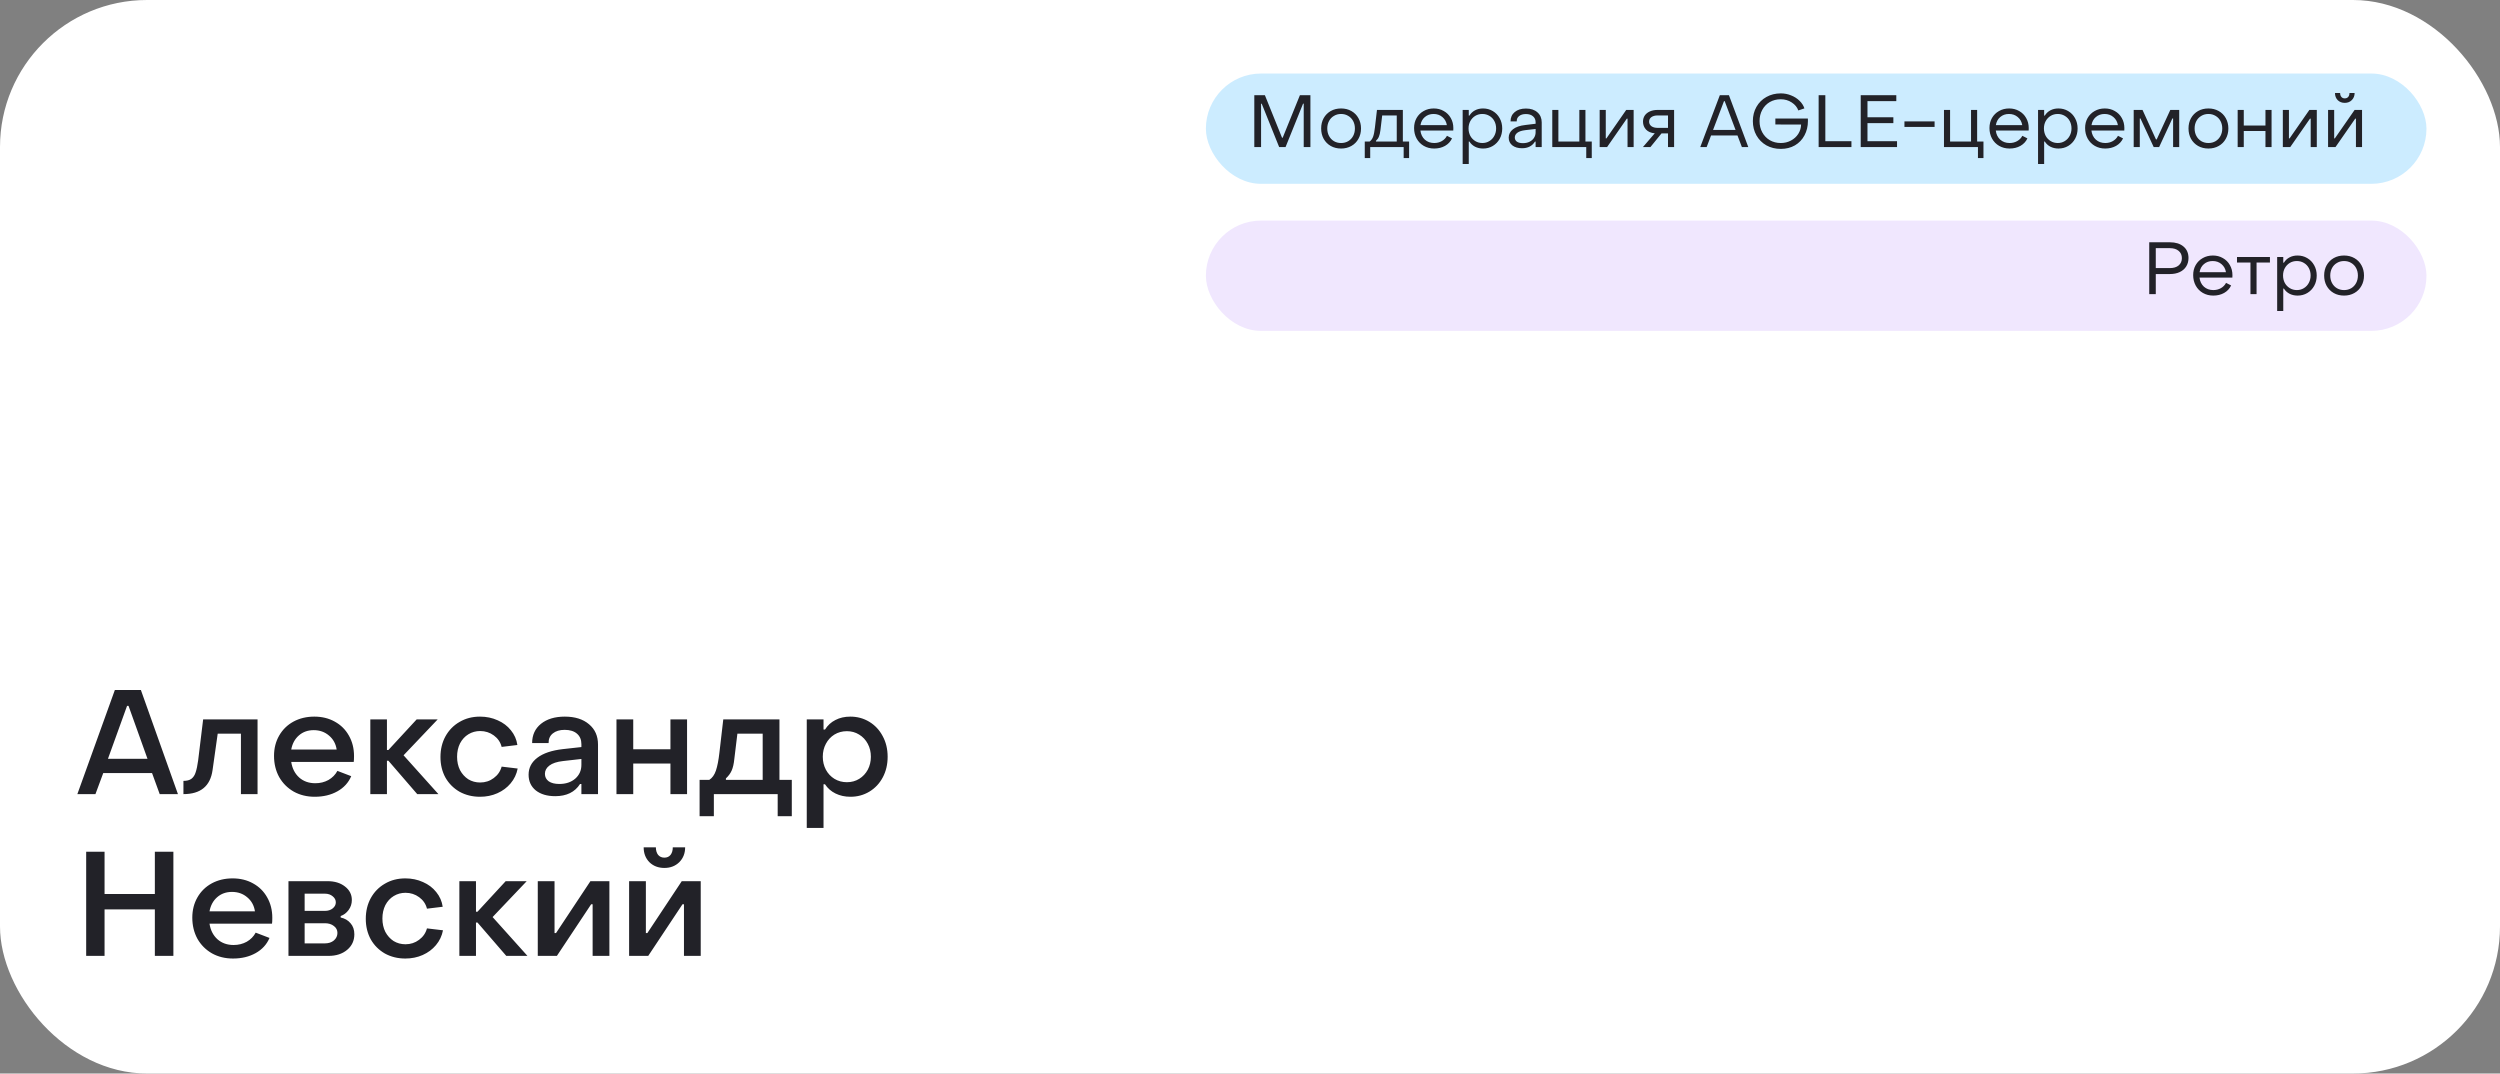<?xml version="1.0" encoding="UTF-8"?> <svg xmlns="http://www.w3.org/2000/svg" width="340" height="146" viewBox="0 0 340 146" fill="none"><rect x="0" y="0" width="340" height="146" fill="#808080" stroke="none"/><rect width="340" height="146" rx="20" fill="white"></rect><path d="M15.62 93.84H19.16L24.2 108H21.72L20.68 105.14H14.04L12.98 108H10.52L15.62 93.84ZM20.06 103.2L17.48 96H17.28L14.68 103.2H20.06ZM24.947 106.2C25.413 106.2 25.773 106.107 26.027 105.92C26.293 105.72 26.487 105.427 26.607 105.04C26.74 104.653 26.853 104.113 26.947 103.42L27.627 97.84H35.027V108H32.767V99.78H29.607L28.907 104.74C28.6 106.913 27.28 108 24.947 108V106.2ZM42.807 108.36C41.74 108.36 40.787 108.127 39.947 107.66C39.107 107.18 38.447 106.52 37.967 105.68C37.5 104.827 37.267 103.867 37.267 102.8C37.267 101.773 37.5 100.853 37.967 100.04C38.433 99.227 39.08 98.593 39.907 98.14C40.747 97.687 41.693 97.46 42.747 97.46C43.787 97.46 44.713 97.687 45.527 98.14C46.353 98.593 46.993 99.227 47.447 100.04C47.913 100.853 48.147 101.78 48.147 102.82C48.147 103.193 48.133 103.46 48.107 103.62H39.607C39.74 104.5 40.1 105.207 40.687 105.74C41.273 106.26 42.007 106.52 42.887 106.52C43.54 106.52 44.133 106.373 44.667 106.08C45.2 105.773 45.607 105.36 45.887 104.84L47.767 105.56C47.393 106.44 46.767 107.127 45.887 107.62C45.007 108.113 43.98 108.36 42.807 108.36ZM45.787 101.94C45.667 101.153 45.32 100.52 44.747 100.04C44.173 99.547 43.48 99.3 42.667 99.3C41.867 99.3 41.193 99.54 40.647 100.02C40.1 100.5 39.753 101.14 39.607 101.94H45.787ZM50.364 97.84H52.624V102H52.824L56.664 97.84H59.524L54.884 102.72L59.624 108H56.744L52.824 103.46H52.624V108H50.364V97.84ZM65.283 108.36C64.257 108.36 63.33 108.133 62.503 107.68C61.69 107.213 61.05 106.573 60.583 105.76C60.13 104.933 59.903 104 59.903 102.96C59.903 101.907 60.13 100.967 60.583 100.14C61.05 99.3 61.69 98.647 62.503 98.18C63.317 97.7 64.243 97.46 65.283 97.46C66.15 97.46 66.95 97.627 67.683 97.96C68.417 98.28 69.017 98.733 69.483 99.32C69.963 99.907 70.257 100.573 70.363 101.32L68.223 101.58C68.063 100.94 67.71 100.42 67.163 100.02C66.617 99.62 65.997 99.42 65.303 99.42C64.717 99.42 64.183 99.567 63.703 99.86C63.223 100.153 62.843 100.567 62.563 101.1C62.297 101.633 62.163 102.24 62.163 102.92C62.163 103.6 62.297 104.207 62.563 104.74C62.843 105.26 63.217 105.673 63.683 105.98C64.163 106.273 64.703 106.42 65.303 106.42C65.997 106.42 66.61 106.22 67.143 105.82C67.69 105.42 68.05 104.9 68.223 104.26L70.403 104.52C70.257 105.28 69.937 105.953 69.443 106.54C68.963 107.113 68.363 107.56 67.643 107.88C66.923 108.2 66.137 108.36 65.283 108.36ZM75.51 108.28C74.416 108.28 73.536 108.02 72.87 107.5C72.216 106.967 71.889 106.253 71.889 105.36C71.889 104.427 72.283 103.66 73.07 103.06C73.87 102.447 75.029 102.053 76.549 101.88L79.07 101.6V101.2C79.07 100.6 78.87 100.127 78.469 99.78C78.07 99.433 77.51 99.26 76.79 99.26C76.123 99.26 75.59 99.42 75.189 99.74C74.79 100.06 74.596 100.5 74.609 101.06H72.37C72.37 99.967 72.769 99.093 73.57 98.44C74.383 97.787 75.463 97.46 76.809 97.46C78.196 97.46 79.296 97.807 80.109 98.5C80.923 99.18 81.329 100.1 81.329 101.26V108H79.07V106.62H78.889C78.183 107.727 77.056 108.28 75.51 108.28ZM76.07 106.62C76.95 106.62 77.669 106.38 78.23 105.9C78.79 105.407 79.07 104.78 79.07 104.02V103.22L76.59 103.5C75.749 103.593 75.123 103.8 74.71 104.12C74.309 104.427 74.109 104.8 74.109 105.24C74.109 105.667 74.283 106.007 74.629 106.26C74.976 106.5 75.456 106.62 76.07 106.62ZM83.84 97.84H86.12V101.9H91.18V97.84H93.44V108H91.18V103.84H86.12V108H83.84V97.84ZM95.145 106.06H96.465C96.865 105.807 97.165 105.387 97.365 104.8C97.565 104.213 97.725 103.387 97.845 102.32L98.365 97.84H106.005V106.06H107.685V111H105.765V108H97.085V111H95.145V106.06ZM103.725 106.06V99.78H100.285L99.865 103.24C99.799 103.893 99.678 104.413 99.505 104.8C99.332 105.187 99.072 105.54 98.725 105.86V106.06H103.725ZM115.639 97.46C116.586 97.46 117.446 97.693 118.219 98.16C118.992 98.627 119.599 99.273 120.039 100.1C120.492 100.927 120.719 101.867 120.719 102.92C120.719 103.96 120.499 104.893 120.059 105.72C119.619 106.547 119.012 107.193 118.239 107.66C117.466 108.127 116.606 108.36 115.659 108.36C114.912 108.36 114.239 108.213 113.639 107.92C113.039 107.627 112.559 107.207 112.199 106.66H111.999V112.6H109.719V97.84H111.999V99.22H112.199C112.559 98.647 113.032 98.213 113.619 97.92C114.206 97.613 114.879 97.46 115.639 97.46ZM115.179 99.44C114.552 99.44 113.986 99.593 113.479 99.9C112.986 100.207 112.599 100.627 112.319 101.16C112.039 101.68 111.899 102.267 111.899 102.92C111.899 103.56 112.039 104.147 112.319 104.68C112.599 105.2 112.986 105.613 113.479 105.92C113.986 106.227 114.552 106.38 115.179 106.38C115.806 106.38 116.366 106.227 116.859 105.92C117.352 105.613 117.739 105.2 118.019 104.68C118.299 104.147 118.439 103.56 118.439 102.92C118.439 102.267 118.299 101.68 118.019 101.16C117.739 100.627 117.346 100.207 116.839 99.9C116.346 99.593 115.792 99.44 115.179 99.44ZM11.72 115.84H14.22V121.58H21.06V115.84H23.58V130H21.06V123.68H14.22V130H11.72V115.84ZM31.693 130.36C30.627 130.36 29.673 130.127 28.833 129.66C27.993 129.18 27.333 128.52 26.853 127.68C26.387 126.827 26.153 125.867 26.153 124.8C26.153 123.773 26.387 122.853 26.853 122.04C27.32 121.227 27.967 120.593 28.793 120.14C29.633 119.687 30.58 119.46 31.633 119.46C32.673 119.46 33.6 119.687 34.413 120.14C35.24 120.593 35.88 121.227 36.333 122.04C36.8 122.853 37.033 123.78 37.033 124.82C37.033 125.193 37.02 125.46 36.993 125.62H28.493C28.627 126.5 28.987 127.207 29.573 127.74C30.16 128.26 30.893 128.52 31.773 128.52C32.427 128.52 33.02 128.373 33.553 128.08C34.087 127.773 34.493 127.36 34.773 126.84L36.653 127.56C36.28 128.44 35.653 129.127 34.773 129.62C33.893 130.113 32.867 130.36 31.693 130.36ZM34.673 123.94C34.553 123.153 34.207 122.52 33.633 122.04C33.06 121.547 32.367 121.3 31.553 121.3C30.753 121.3 30.08 121.54 29.533 122.02C28.987 122.5 28.64 123.14 28.493 123.94H34.673ZM39.231 119.84H44.551C45.511 119.84 46.297 120.08 46.911 120.56C47.537 121.04 47.851 121.653 47.851 122.4C47.851 122.907 47.704 123.36 47.411 123.76C47.117 124.16 46.757 124.433 46.331 124.58V124.78C46.891 124.9 47.337 125.16 47.671 125.56C48.017 125.947 48.191 126.447 48.191 127.06C48.191 127.927 47.864 128.633 47.211 129.18C46.557 129.727 45.717 130 44.691 130H39.231V119.84ZM44.191 123.88C44.617 123.88 44.971 123.767 45.251 123.54C45.531 123.313 45.671 123.04 45.671 122.72C45.671 122.4 45.531 122.127 45.251 121.9C44.971 121.66 44.617 121.54 44.191 121.54H41.431V123.88H44.191ZM44.191 128.3C44.684 128.3 45.091 128.167 45.411 127.9C45.731 127.62 45.891 127.28 45.891 126.88C45.891 126.493 45.731 126.18 45.411 125.94C45.091 125.687 44.684 125.56 44.191 125.56H41.431V128.3H44.191ZM55.127 130.36C54.1 130.36 53.174 130.133 52.347 129.68C51.534 129.213 50.894 128.573 50.427 127.76C49.974 126.933 49.747 126 49.747 124.96C49.747 123.907 49.974 122.967 50.427 122.14C50.894 121.3 51.534 120.647 52.347 120.18C53.16 119.7 54.087 119.46 55.127 119.46C55.994 119.46 56.794 119.627 57.527 119.96C58.261 120.28 58.861 120.733 59.327 121.32C59.807 121.907 60.1 122.573 60.207 123.32L58.067 123.58C57.907 122.94 57.554 122.42 57.007 122.02C56.461 121.62 55.84 121.42 55.147 121.42C54.56 121.42 54.027 121.567 53.547 121.86C53.067 122.153 52.687 122.567 52.407 123.1C52.141 123.633 52.007 124.24 52.007 124.92C52.007 125.6 52.141 126.207 52.407 126.74C52.687 127.26 53.06 127.673 53.527 127.98C54.007 128.273 54.547 128.42 55.147 128.42C55.84 128.42 56.454 128.22 56.987 127.82C57.534 127.42 57.894 126.9 58.067 126.26L60.247 126.52C60.1 127.28 59.781 127.953 59.287 128.54C58.807 129.113 58.207 129.56 57.487 129.88C56.767 130.2 55.98 130.36 55.127 130.36ZM62.473 119.84H64.733V124H64.933L68.773 119.84H71.633L66.993 124.72L71.733 130H68.853L64.933 125.46H64.733V130H62.473V119.84ZM73.137 119.84H75.417V126.9H75.617L80.297 119.84H82.877V130H80.597V122.98H80.397L75.737 130H73.137V119.84ZM90.359 118.04C89.532 118.04 88.852 117.78 88.319 117.26C87.799 116.727 87.539 116.053 87.539 115.24H89.199C89.199 115.653 89.299 115.993 89.499 116.26C89.712 116.513 89.999 116.64 90.359 116.64C90.719 116.64 90.999 116.513 91.199 116.26C91.399 115.993 91.499 115.653 91.499 115.24H93.179C93.179 116.053 92.912 116.727 92.379 117.26C91.845 117.78 91.172 118.04 90.359 118.04ZM85.559 119.84H87.839V126.9H88.039L92.719 119.84H95.299V130H93.019V122.98H92.819L88.159 130H85.559V119.84Z" fill="#222228"></path><rect x="164" y="10" width="166" height="15" rx="7.5" fill="#CCECFF"></rect><path d="M170.586 12.95H172.026L174.356 18.73H174.446L176.786 12.95H178.216V20H177.306V14.1H177.216L174.836 20H173.966L171.596 14.11H171.506V20H170.586V12.95ZM182.388 20.2C181.861 20.2 181.391 20.083 180.978 19.85C180.571 19.617 180.251 19.293 180.018 18.88C179.791 18.467 179.678 17.997 179.678 17.47C179.678 16.943 179.791 16.477 180.018 16.07C180.251 15.657 180.571 15.333 180.978 15.1C181.391 14.867 181.861 14.75 182.388 14.75C182.908 14.75 183.374 14.867 183.788 15.1C184.201 15.333 184.521 15.657 184.748 16.07C184.981 16.483 185.098 16.95 185.098 17.47C185.098 17.997 184.981 18.467 184.748 18.88C184.521 19.293 184.201 19.617 183.788 19.85C183.374 20.083 182.908 20.2 182.388 20.2ZM182.388 19.45C182.748 19.45 183.071 19.367 183.358 19.2C183.644 19.027 183.868 18.79 184.028 18.49C184.188 18.19 184.268 17.85 184.268 17.47C184.268 17.097 184.188 16.76 184.028 16.46C183.868 16.16 183.644 15.927 183.358 15.76C183.071 15.587 182.748 15.5 182.388 15.5C182.028 15.5 181.704 15.587 181.418 15.76C181.131 15.927 180.908 16.16 180.748 16.46C180.588 16.76 180.508 17.097 180.508 17.47C180.508 17.85 180.588 18.19 180.748 18.49C180.908 18.79 181.131 19.027 181.418 19.2C181.704 19.367 182.028 19.45 182.388 19.45ZM185.608 19.25H186.268C186.475 19.103 186.632 18.887 186.738 18.6C186.845 18.313 186.928 17.9 186.988 17.36L187.268 14.95H190.788V19.25H191.638V21.5H190.898V20H186.348V21.5H185.608V19.25ZM189.958 19.25V15.7H187.978L187.738 17.71C187.692 18.077 187.622 18.37 187.528 18.59C187.442 18.803 187.308 18.99 187.128 19.15V19.25H189.958ZM195.045 20.2C194.525 20.2 194.055 20.08 193.635 19.84C193.221 19.6 192.898 19.27 192.665 18.85C192.431 18.423 192.315 17.943 192.315 17.41C192.315 16.903 192.428 16.45 192.655 16.05C192.888 15.643 193.208 15.327 193.615 15.1C194.021 14.867 194.481 14.75 194.995 14.75C195.501 14.75 195.955 14.867 196.355 15.1C196.761 15.327 197.078 15.643 197.305 16.05C197.538 16.457 197.655 16.913 197.655 17.42C197.655 17.567 197.651 17.677 197.645 17.75H193.175C193.235 18.263 193.435 18.677 193.775 18.99C194.121 19.297 194.548 19.45 195.055 19.45C195.435 19.45 195.778 19.363 196.085 19.19C196.398 19.01 196.631 18.77 196.785 18.47L197.475 18.82C197.275 19.253 196.958 19.593 196.525 19.84C196.098 20.08 195.605 20.2 195.045 20.2ZM196.775 17.02C196.701 16.567 196.498 16.2 196.165 15.92C195.838 15.64 195.438 15.5 194.965 15.5C194.498 15.5 194.101 15.64 193.775 15.92C193.455 16.193 193.258 16.56 193.185 17.02H196.775ZM201.692 14.75C202.179 14.75 202.619 14.867 203.012 15.1C203.412 15.333 203.726 15.657 203.952 16.07C204.186 16.483 204.302 16.95 204.302 17.47C204.302 17.99 204.189 18.457 203.962 18.87C203.736 19.283 203.422 19.61 203.022 19.85C202.629 20.083 202.189 20.2 201.702 20.2C201.296 20.2 200.929 20.117 200.602 19.95C200.282 19.783 200.029 19.55 199.842 19.25H199.752V22.3H198.922V14.95H199.752V15.72H199.842C200.029 15.413 200.279 15.177 200.592 15.01C200.912 14.837 201.279 14.75 201.692 14.75ZM201.602 15.5C201.242 15.5 200.919 15.587 200.632 15.76C200.352 15.933 200.129 16.17 199.962 16.47C199.802 16.77 199.722 17.103 199.722 17.47C199.722 17.837 199.802 18.173 199.962 18.48C200.129 18.78 200.356 19.017 200.642 19.19C200.929 19.363 201.249 19.45 201.602 19.45C201.956 19.45 202.272 19.363 202.552 19.19C202.839 19.017 203.062 18.78 203.222 18.48C203.389 18.173 203.472 17.837 203.472 17.47C203.472 17.097 203.392 16.76 203.232 16.46C203.072 16.16 202.849 15.927 202.562 15.76C202.276 15.587 201.956 15.5 201.602 15.5ZM206.993 20.16C206.446 20.16 206.006 20.03 205.673 19.77C205.346 19.503 205.183 19.153 205.183 18.72C205.183 18.267 205.376 17.887 205.763 17.58C206.149 17.273 206.709 17.08 207.443 17L208.843 16.83V16.63C208.843 16.29 208.726 16.02 208.493 15.82C208.259 15.613 207.936 15.51 207.523 15.51C207.136 15.51 206.829 15.6 206.603 15.78C206.376 15.953 206.266 16.197 206.273 16.51H205.433C205.433 15.977 205.623 15.553 206.003 15.24C206.383 14.92 206.893 14.76 207.533 14.76C208.186 14.76 208.706 14.933 209.093 15.28C209.479 15.62 209.673 16.077 209.673 16.65V20H208.843V19.26H208.753C208.379 19.86 207.793 20.16 206.993 20.16ZM207.113 19.47C207.453 19.47 207.753 19.407 208.013 19.28C208.273 19.153 208.476 18.977 208.623 18.75C208.769 18.523 208.843 18.27 208.843 17.99V17.54L207.443 17.7C206.949 17.76 206.586 17.88 206.353 18.06C206.126 18.233 206.013 18.447 206.013 18.7C206.013 18.94 206.109 19.13 206.303 19.27C206.503 19.403 206.773 19.47 207.113 19.47ZM215.73 20H211.11V14.95H211.94V19.25H214.79V14.95H215.62V19.25H216.48V21.5H215.73V20ZM217.555 14.95H218.385V18.82H218.475L221.165 14.95H222.175V20H221.345V16.14H221.245L218.565 20H217.555V14.95ZM225.048 18.13C224.534 18.083 224.138 17.913 223.858 17.62C223.584 17.32 223.448 16.96 223.448 16.54C223.448 16.227 223.528 15.95 223.688 15.71C223.854 15.47 224.088 15.283 224.388 15.15C224.694 15.017 225.044 14.95 225.438 14.95H227.678V20H226.848V18.14H225.968L224.458 20H223.438L225.048 18.13ZM226.848 17.39V15.7H225.438C225.084 15.7 224.801 15.777 224.588 15.93C224.381 16.083 224.278 16.287 224.278 16.54C224.278 16.793 224.381 17 224.588 17.16C224.801 17.313 225.084 17.39 225.438 17.39H226.848ZM233.896 12.95H235.136L237.766 20H236.896L236.296 18.42H232.706L232.106 20H231.236L233.896 12.95ZM236.036 17.67L234.556 13.75H234.466L232.976 17.67H236.036ZM242.189 20.25C241.462 20.25 240.809 20.09 240.229 19.77C239.656 19.443 239.206 18.993 238.879 18.42C238.552 17.84 238.389 17.19 238.389 16.47C238.389 15.75 238.552 15.103 238.879 14.53C239.206 13.957 239.656 13.51 240.229 13.19C240.809 12.863 241.462 12.7 242.189 12.7C242.676 12.7 243.139 12.79 243.579 12.97C244.026 13.143 244.409 13.387 244.729 13.7C245.049 14.007 245.272 14.353 245.399 14.74L244.569 15.02C244.416 14.58 244.116 14.217 243.669 13.93C243.229 13.643 242.736 13.5 242.189 13.5C241.629 13.5 241.129 13.627 240.689 13.88C240.256 14.133 239.916 14.487 239.669 14.94C239.422 15.387 239.299 15.897 239.299 16.47C239.299 17.037 239.422 17.547 239.669 18C239.916 18.453 240.259 18.81 240.699 19.07C241.139 19.323 241.636 19.45 242.189 19.45C242.689 19.45 243.146 19.34 243.559 19.12C243.979 18.9 244.312 18.6 244.559 18.22C244.806 17.833 244.936 17.407 244.949 16.94L241.449 16.93V16.12H245.869C245.876 16.193 245.879 16.3 245.879 16.44C245.879 17.173 245.722 17.83 245.409 18.41C245.102 18.99 244.669 19.443 244.109 19.77C243.549 20.09 242.909 20.25 242.189 20.25ZM247.335 12.95H248.245V19.2H251.795V20H247.335V12.95ZM253.057 12.95H257.897V13.75H253.977V15.95H257.497V16.75H253.977V19.2H257.997V20H253.057V12.95ZM259.004 16.51H263.104V17.26H259.004V16.51ZM269.001 20H264.381V14.95H265.211V19.25H268.061V14.95H268.891V19.25H269.751V21.5H269.001V20ZM273.297 20.2C272.777 20.2 272.307 20.08 271.887 19.84C271.473 19.6 271.15 19.27 270.917 18.85C270.683 18.423 270.567 17.943 270.567 17.41C270.567 16.903 270.68 16.45 270.907 16.05C271.14 15.643 271.46 15.327 271.867 15.1C272.273 14.867 272.733 14.75 273.247 14.75C273.753 14.75 274.207 14.867 274.607 15.1C275.013 15.327 275.33 15.643 275.557 16.05C275.79 16.457 275.907 16.913 275.907 17.42C275.907 17.567 275.903 17.677 275.897 17.75H271.427C271.487 18.263 271.687 18.677 272.027 18.99C272.373 19.297 272.8 19.45 273.307 19.45C273.687 19.45 274.03 19.363 274.337 19.19C274.65 19.01 274.883 18.77 275.037 18.47L275.727 18.82C275.527 19.253 275.21 19.593 274.777 19.84C274.35 20.08 273.857 20.2 273.297 20.2ZM275.027 17.02C274.953 16.567 274.75 16.2 274.417 15.92C274.09 15.64 273.69 15.5 273.217 15.5C272.75 15.5 272.353 15.64 272.027 15.92C271.707 16.193 271.51 16.56 271.437 17.02H275.027ZM279.944 14.75C280.431 14.75 280.871 14.867 281.264 15.1C281.664 15.333 281.978 15.657 282.204 16.07C282.438 16.483 282.554 16.95 282.554 17.47C282.554 17.99 282.441 18.457 282.214 18.87C281.988 19.283 281.674 19.61 281.274 19.85C280.881 20.083 280.441 20.2 279.954 20.2C279.548 20.2 279.181 20.117 278.854 19.95C278.534 19.783 278.281 19.55 278.094 19.25H278.004V22.3H277.174V14.95H278.004V15.72H278.094C278.281 15.413 278.531 15.177 278.844 15.01C279.164 14.837 279.531 14.75 279.944 14.75ZM279.854 15.5C279.494 15.5 279.171 15.587 278.884 15.76C278.604 15.933 278.381 16.17 278.214 16.47C278.054 16.77 277.974 17.103 277.974 17.47C277.974 17.837 278.054 18.173 278.214 18.48C278.381 18.78 278.608 19.017 278.894 19.19C279.181 19.363 279.501 19.45 279.854 19.45C280.208 19.45 280.524 19.363 280.804 19.19C281.091 19.017 281.314 18.78 281.474 18.48C281.641 18.173 281.724 17.837 281.724 17.47C281.724 17.097 281.644 16.76 281.484 16.46C281.324 16.16 281.101 15.927 280.814 15.76C280.528 15.587 280.208 15.5 279.854 15.5ZM286.304 20.2C285.784 20.2 285.314 20.08 284.894 19.84C284.481 19.6 284.158 19.27 283.924 18.85C283.691 18.423 283.574 17.943 283.574 17.41C283.574 16.903 283.688 16.45 283.914 16.05C284.148 15.643 284.468 15.327 284.874 15.1C285.281 14.867 285.741 14.75 286.254 14.75C286.761 14.75 287.214 14.867 287.614 15.1C288.021 15.327 288.338 15.643 288.564 16.05C288.798 16.457 288.914 16.913 288.914 17.42C288.914 17.567 288.911 17.677 288.904 17.75H284.434C284.494 18.263 284.694 18.677 285.034 18.99C285.381 19.297 285.808 19.45 286.314 19.45C286.694 19.45 287.038 19.363 287.344 19.19C287.658 19.01 287.891 18.77 288.044 18.47L288.734 18.82C288.534 19.253 288.218 19.593 287.784 19.84C287.358 20.08 286.864 20.2 286.304 20.2ZM288.034 17.02C287.961 16.567 287.758 16.2 287.424 15.92C287.098 15.64 286.698 15.5 286.224 15.5C285.758 15.5 285.361 15.64 285.034 15.92C284.714 16.193 284.518 16.56 284.444 17.02H288.034ZM290.182 14.95H291.382L293.212 18.96H293.312L295.162 14.95H296.372V20H295.542V16.11H295.442L293.642 20H292.902L291.102 16.11H291.012V20H290.182V14.95ZM300.347 20.2C299.82 20.2 299.35 20.083 298.937 19.85C298.53 19.617 298.21 19.293 297.977 18.88C297.75 18.467 297.637 17.997 297.637 17.47C297.637 16.943 297.75 16.477 297.977 16.07C298.21 15.657 298.53 15.333 298.937 15.1C299.35 14.867 299.82 14.75 300.347 14.75C300.867 14.75 301.333 14.867 301.747 15.1C302.16 15.333 302.48 15.657 302.707 16.07C302.94 16.483 303.057 16.95 303.057 17.47C303.057 17.997 302.94 18.467 302.707 18.88C302.48 19.293 302.16 19.617 301.747 19.85C301.333 20.083 300.867 20.2 300.347 20.2ZM300.347 19.45C300.707 19.45 301.03 19.367 301.317 19.2C301.603 19.027 301.827 18.79 301.987 18.49C302.147 18.19 302.227 17.85 302.227 17.47C302.227 17.097 302.147 16.76 301.987 16.46C301.827 16.16 301.603 15.927 301.317 15.76C301.03 15.587 300.707 15.5 300.347 15.5C299.987 15.5 299.663 15.587 299.377 15.76C299.09 15.927 298.867 16.16 298.707 16.46C298.547 16.76 298.467 17.097 298.467 17.47C298.467 17.85 298.547 18.19 298.707 18.49C298.867 18.79 299.09 19.027 299.377 19.2C299.663 19.367 299.987 19.45 300.347 19.45ZM304.323 14.95H305.153V17.07H308.103V14.95H308.933V20H308.103V17.82H305.153V20H304.323V14.95ZM310.465 14.95H311.295V18.82H311.385L314.075 14.95H315.085V20H314.255V16.14H314.155L311.475 20H310.465V14.95ZM318.888 13.99C318.501 13.99 318.181 13.867 317.928 13.62C317.681 13.367 317.558 13.043 317.558 12.65H318.258C318.258 12.87 318.314 13.047 318.428 13.18C318.541 13.313 318.694 13.38 318.888 13.38C319.088 13.38 319.244 13.313 319.358 13.18C319.471 13.047 319.528 12.87 319.528 12.65H320.228C320.228 13.037 320.101 13.357 319.848 13.61C319.601 13.863 319.281 13.99 318.888 13.99ZM316.618 14.95H317.448V18.82H317.538L320.228 14.95H321.238V20H320.408V16.14H320.308L317.628 20H316.618V14.95Z" fill="#222228"></path><rect x="164" y="30" width="166" height="15" rx="7.5" fill="#F0E7FE"></rect><path d="M292.296 32.95H295.106C295.879 32.95 296.492 33.14 296.946 33.52C297.406 33.9 297.636 34.423 297.636 35.09C297.636 35.53 297.529 35.917 297.316 36.25C297.109 36.577 296.812 36.83 296.426 37.01C296.046 37.183 295.606 37.27 295.106 37.27H293.186V40H292.296V32.95ZM295.106 36.46C295.612 36.46 296.009 36.34 296.296 36.1C296.589 35.853 296.736 35.523 296.736 35.11C296.736 34.69 296.589 34.36 296.296 34.12C296.009 33.873 295.612 33.75 295.106 33.75H293.186V36.46H295.106ZM301.002 40.2C300.482 40.2 300.012 40.08 299.592 39.84C299.178 39.6 298.855 39.27 298.622 38.85C298.388 38.423 298.272 37.943 298.272 37.41C298.272 36.903 298.385 36.45 298.612 36.05C298.845 35.643 299.165 35.327 299.572 35.1C299.978 34.867 300.438 34.75 300.952 34.75C301.458 34.75 301.912 34.867 302.312 35.1C302.718 35.327 303.035 35.643 303.262 36.05C303.495 36.457 303.612 36.913 303.612 37.42C303.612 37.567 303.608 37.677 303.602 37.75H299.132C299.192 38.263 299.392 38.677 299.732 38.99C300.078 39.297 300.505 39.45 301.012 39.45C301.392 39.45 301.735 39.363 302.042 39.19C302.355 39.01 302.588 38.77 302.742 38.47L303.432 38.82C303.232 39.253 302.915 39.593 302.482 39.84C302.055 40.08 301.562 40.2 301.002 40.2ZM302.732 37.02C302.658 36.567 302.455 36.2 302.122 35.92C301.795 35.64 301.395 35.5 300.922 35.5C300.455 35.5 300.058 35.64 299.732 35.92C299.412 36.193 299.215 36.56 299.142 37.02H302.732ZM306.062 35.7H304.232V34.95H308.712V35.7H306.892V40H306.062V35.7ZM312.464 34.75C312.95 34.75 313.39 34.867 313.784 35.1C314.184 35.333 314.497 35.657 314.724 36.07C314.957 36.483 315.074 36.95 315.074 37.47C315.074 37.99 314.96 38.457 314.734 38.87C314.507 39.283 314.194 39.61 313.794 39.85C313.4 40.083 312.96 40.2 312.474 40.2C312.067 40.2 311.7 40.117 311.374 39.95C311.054 39.783 310.8 39.55 310.614 39.25H310.524V42.3H309.694V34.95H310.524V35.72H310.614C310.8 35.413 311.05 35.177 311.364 35.01C311.684 34.837 312.05 34.75 312.464 34.75ZM312.374 35.5C312.014 35.5 311.69 35.587 311.404 35.76C311.124 35.933 310.9 36.17 310.734 36.47C310.574 36.77 310.494 37.103 310.494 37.47C310.494 37.837 310.574 38.173 310.734 38.48C310.9 38.78 311.127 39.017 311.414 39.19C311.7 39.363 312.02 39.45 312.374 39.45C312.727 39.45 313.044 39.363 313.324 39.19C313.61 39.017 313.834 38.78 313.994 38.48C314.16 38.173 314.244 37.837 314.244 37.47C314.244 37.097 314.164 36.76 314.004 36.46C313.844 36.16 313.62 35.927 313.334 35.76C313.047 35.587 312.727 35.5 312.374 35.5ZM318.794 40.2C318.267 40.2 317.797 40.083 317.384 39.85C316.977 39.617 316.657 39.293 316.424 38.88C316.197 38.467 316.084 37.997 316.084 37.47C316.084 36.943 316.197 36.477 316.424 36.07C316.657 35.657 316.977 35.333 317.384 35.1C317.797 34.867 318.267 34.75 318.794 34.75C319.314 34.75 319.781 34.867 320.194 35.1C320.607 35.333 320.927 35.657 321.154 36.07C321.387 36.483 321.504 36.95 321.504 37.47C321.504 37.997 321.387 38.467 321.154 38.88C320.927 39.293 320.607 39.617 320.194 39.85C319.781 40.083 319.314 40.2 318.794 40.2ZM318.794 39.45C319.154 39.45 319.477 39.367 319.764 39.2C320.051 39.027 320.274 38.79 320.434 38.49C320.594 38.19 320.674 37.85 320.674 37.47C320.674 37.097 320.594 36.76 320.434 36.46C320.274 36.16 320.051 35.927 319.764 35.76C319.477 35.587 319.154 35.5 318.794 35.5C318.434 35.5 318.111 35.587 317.824 35.76C317.537 35.927 317.314 36.16 317.154 36.46C316.994 36.76 316.914 37.097 316.914 37.47C316.914 37.85 316.994 38.19 317.154 38.49C317.314 38.79 317.537 39.027 317.824 39.2C318.111 39.367 318.434 39.45 318.794 39.45Z" fill="#222228"></path></svg> 